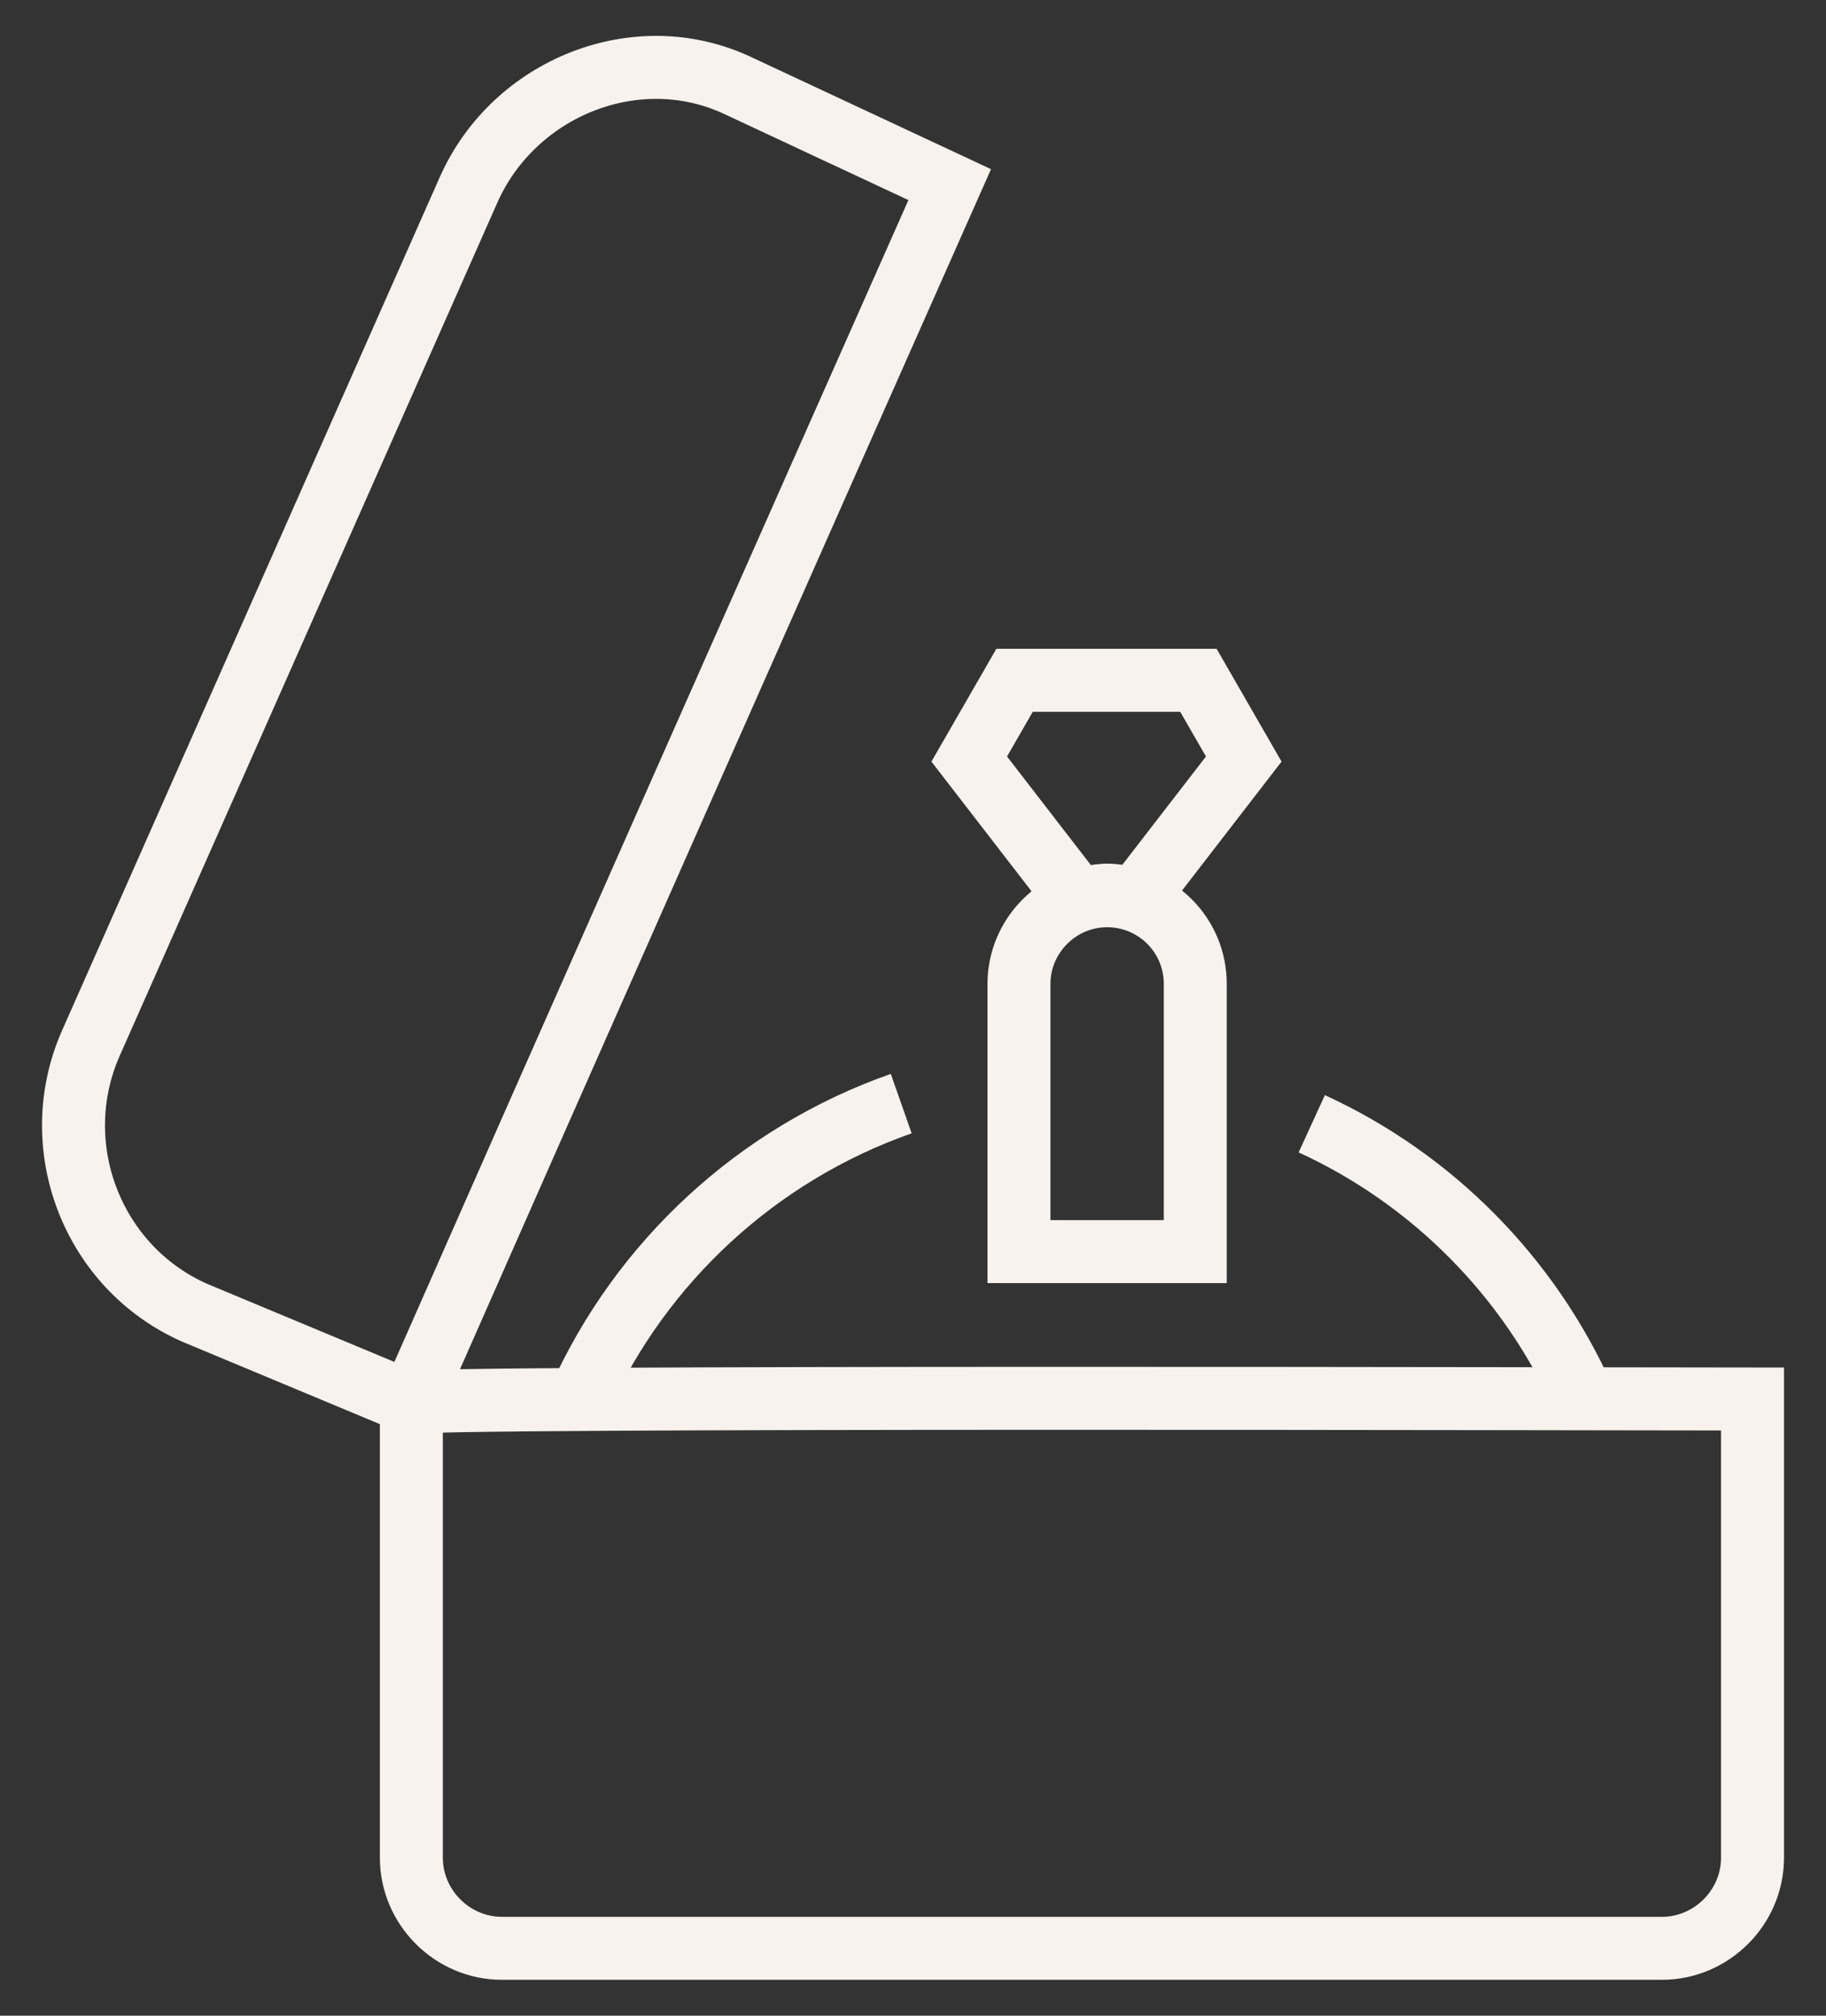 <svg width="29" height="32" viewBox="0 0 29 32" fill="none" xmlns="http://www.w3.org/2000/svg">
<rect x="0" y="0" width="29" height="32" fill="#333333" stroke="none"/>
<path d="M27.833 22.21C27.833 24.64 27.833 27.061 27.833 29.491C27.833 30.28 27.183 30.93 26.393 30.93C20.253 30.93 14.113 30.93 7.973 30.93C7.183 30.93 6.533 30.28 6.533 29.491C6.533 27.081 6.533 24.671 6.533 22.27C6.523 22.16 26.063 22.21 27.833 22.21Z" stroke="#F7F2EE" stroke-miterlimit="10"/>
<path d="M20.833 17.84C22.753 18.72 24.293 20.28 25.153 22.21M9.203 22.21C10.183 20.03 12.033 18.32 14.313 17.52" stroke="#F7F2EE" stroke-miterlimit="10"/>
<path d="M18.983 15.62V19.87H16.183V15.62C16.183 14.851 16.813 14.22 17.583 14.22C18.353 14.22 18.983 14.841 18.983 15.62ZM17.123 14.29L15.393 12.05L16.113 10.8H19.033L19.753 12.05L18.023 14.29C17.883 14.241 17.723 14.21 17.563 14.21C17.423 14.22 17.263 14.241 17.123 14.29Z" stroke="#F7F2EE" stroke-miterlimit="10"/>
<path d="M15.083 2.931L11.723 1.361C10.113 0.601 8.163 1.391 7.443 3.011L1.443 16.561C0.723 18.191 1.463 20.121 3.093 20.841L6.523 22.271C8.933 16.801 12.633 8.451 15.083 2.931Z" stroke="#F7F2EE" stroke-miterlimit="10"/>
</svg>
